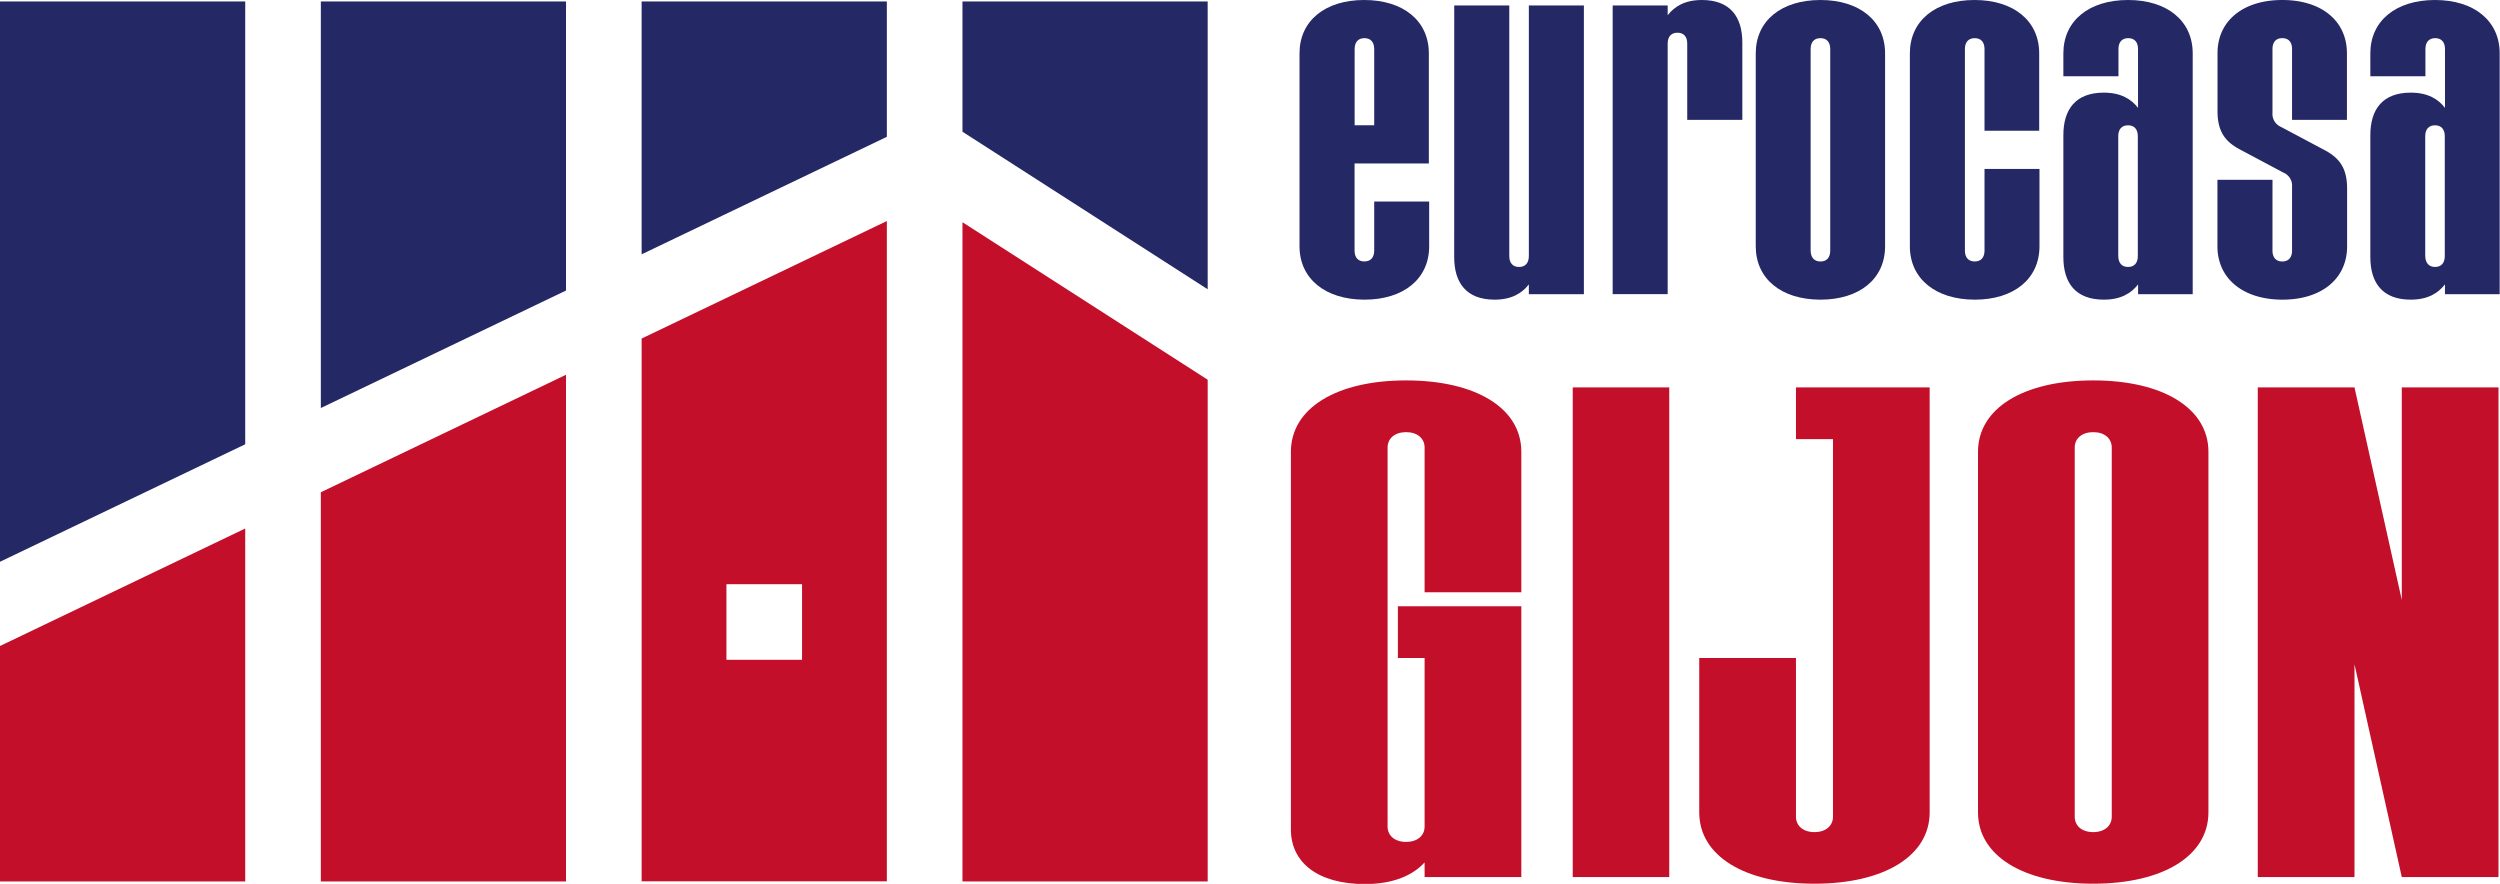 <?xml version="1.0" encoding="UTF-8"?>
<svg xmlns="http://www.w3.org/2000/svg" id="Capa_1" data-name="Capa 1" viewBox="0 0 618.54 218.68">
  <defs>
    <style>.cls-1,.cls-2{fill:#242865;}.cls-2,.cls-3{fill-rule:evenodd;}.cls-3,.cls-4{fill:#c30f2a;}</style>
  </defs>
  <path class="cls-1" d="M321.52,60.93V13.21c0-8.09,6.36-13.21,16-13.21s16,5.12,16,13.21V40.44H335.14V62c0,1.75.91,2.69,2.42,2.69S340,63.76,340,62V49.87H353.6V60.93c0,8.09-6.36,13.21-16,13.21S321.52,69,321.52,60.93ZM340,31V12.13c0-1.75-.91-2.69-2.42-2.69s-2.42.94-2.42,2.69V31Z"></path>
  <path class="cls-1" d="M359.8,1.35h13.62v62c0,1.76.91,2.7,2.42,2.7s2.42-.94,2.42-2.7v-62h13.62V72.79H378.26V70.36c-1.66,2.16-4.24,3.78-8.47,3.78-7,0-10-4.18-10-10.52Z"></path>
  <path class="cls-1" d="M412.61,1.35V3.77C414.27,1.62,416.84,0,421.08,0c7,0,10,4.18,10,10.51V29.66H417.45V10.78c0-1.75-.91-2.69-2.42-2.69s-2.42.94-2.42,2.69v62H399V1.35Z"></path>
  <path class="cls-1" d="M434.4,60.93V13.21c0-8.09,6.35-13.21,16-13.21s16,5.12,16,13.21V60.93c0,8.09-6.35,13.21-16,13.21S434.4,69,434.4,60.93Zm16,3.77c1.52,0,2.43-.94,2.43-2.69V12.13c0-1.75-.91-2.69-2.43-2.69s-2.42.94-2.42,2.69V62C448,63.76,448.92,64.7,450.43,64.7Z"></path>
  <path class="cls-1" d="M472.53,60.93V13.21c0-8.09,6.35-13.21,16-13.21s16,5.12,16,13.21V32.35H491V12.13c0-1.75-.91-2.69-2.42-2.69s-2.43.94-2.43,2.69V62c0,1.75.91,2.69,2.43,2.69S491,63.76,491,62V41.79H504.6V60.93c0,8.09-6.35,13.21-16,13.21S472.53,69,472.53,60.93Z"></path>
  <path class="cls-1" d="M510.51,63.62V33.43c0-6.34,3-10.51,10-10.51,4.24,0,6.81,1.61,8.47,3.77V12.13c0-1.75-.9-2.69-2.42-2.69s-2.42.94-2.42,2.69v6.74H510.51V13.21c0-8.09,6.35-13.21,16-13.21s16,5.12,16,13.21V72.79H529V70.36c-1.66,2.16-4.23,3.78-8.47,3.78C513.53,74.14,510.51,70,510.51,63.62Zm16,2.43c1.52,0,2.42-.94,2.42-2.7V33.7c0-1.75-.9-2.7-2.42-2.7s-2.42.95-2.42,2.7V63.35C524.12,65.11,525,66.05,526.54,66.05Z"></path>
  <path class="cls-1" d="M548.63,60.93V44.48h13.62V62c0,1.75.91,2.69,2.42,2.69s2.42-.94,2.42-2.69V46.24A3.48,3.48,0,0,0,565,42.73l-10.9-5.8c-3.48-1.88-5.45-4.31-5.45-9.43V13.21C548.63,5.12,555,0,564.67,0s16,5.12,16,13.21V29.66H567.09V12.13c0-1.75-.9-2.69-2.42-2.69s-2.42.94-2.42,2.69V27.9a3.49,3.49,0,0,0,2.12,3.51l10.89,5.79c3.48,1.89,5.45,4.32,5.45,9.44V60.93c0,8.09-6.35,13.21-16,13.21S548.63,69,548.63,60.93Z"></path>
  <path class="cls-1" d="M586.46,63.62V33.43c0-6.34,3-10.51,10-10.51,4.23,0,6.81,1.61,8.47,3.77V12.13c0-1.75-.91-2.69-2.42-2.69s-2.42.94-2.42,2.69v6.74H586.46V13.21c0-8.09,6.36-13.21,16-13.21s16,5.12,16,13.21V72.79H604.92V70.36c-1.66,2.16-4.24,3.78-8.47,3.78C589.49,74.14,586.46,70,586.46,63.62Zm16,2.43c1.51,0,2.42-.94,2.42-2.7V33.7c0-1.75-.91-2.7-2.42-2.7s-2.42.95-2.42,2.7V63.35C600.08,65.11,601,66.05,602.5,66.05Z"></path>
  <g id="LOGO">
    <polygon class="cls-2" points="60.67 109.92 60.67 0.37 0 0.37 0 138.99 60.67 109.92 60.67 109.92"></polygon>
    <polygon class="cls-2" points="79.38 0.37 79.38 100.95 140.04 71.88 140.04 0.37 79.38 0.37 79.38 0.37"></polygon>
    <polygon class="cls-2" points="158.75 0.37 158.75 62.92 219.42 33.85 219.42 0.37 158.75 0.37 158.75 0.37"></polygon>
    <polygon class="cls-2" points="238.13 0.37 238.13 32.59 298.8 71.57 298.8 0.37 238.13 0.37 238.13 0.37"></polygon>
    <polygon class="cls-3" points="298.8 93.95 238.13 54.98 238.13 218.09 298.8 218.09 298.8 93.95 298.8 93.95"></polygon>
    <path class="cls-3" d="M219.42,218.05V54.69L158.75,83.76V218.05Zm-39.69-73.51h18.71v18.71H179.73V144.54Z"></path>
    <polygon class="cls-3" points="140.04 218.09 140.04 92.72 79.38 121.79 79.38 218.09 140.04 218.09 140.04 218.09"></polygon>
    <polygon class="cls-3" points="60.67 218.09 60.67 130.76 0 159.83 0 218.09 60.67 218.09 60.67 218.09"></polygon>
  </g>
  <path class="cls-4" d="M319.39,111.77c0-10.73,11.2-17.65,28.5-17.65S376.4,101,376.4,111.77v34.77H352.47V110.73c0-2.25-1.78-3.81-4.58-3.81s-4.58,1.56-4.58,3.81V204.5c0,2.25,1.78,3.8,4.58,3.8s4.58-1.55,4.58-3.8V162.8h-6.61V150H376.4V217H352.47v-3.63c-2.8,3.11-7.63,5.36-14.76,5.36-11.7,0-18.32-5.36-18.32-13.49Z"></path>
  <path class="cls-4" d="M389.12,95.85H413V217H389.12Z"></path>
  <path class="cls-4" d="M420.42,201V162.8h23.93v39.27c0,2.25,1.78,3.81,4.58,3.81s4.58-1.56,4.58-3.81V108.65h-9.16V95.85h33.08V201c0,10.72-11.2,17.64-28.5,17.64S420.42,211.76,420.42,201Z"></path>
  <path class="cls-4" d="M489.39,111.77c0-10.73,11.2-17.65,28.51-17.65s28.5,6.92,28.5,17.65V201c0,10.72-11.2,17.64-28.5,17.64s-28.51-6.92-28.51-17.64Zm28.51,94.11c2.8,0,4.58-1.56,4.58-3.81V110.73c0-2.25-1.78-3.81-4.58-3.81s-4.58,1.56-4.58,3.81v91.34C513.32,204.32,515.1,205.88,517.9,205.88Z"></path>
  <path class="cls-4" d="M582.54,164.36V217H558.61V95.85h23.93l11.7,52.59V95.85h23.93V217H594.24Z"></path>
</svg>
